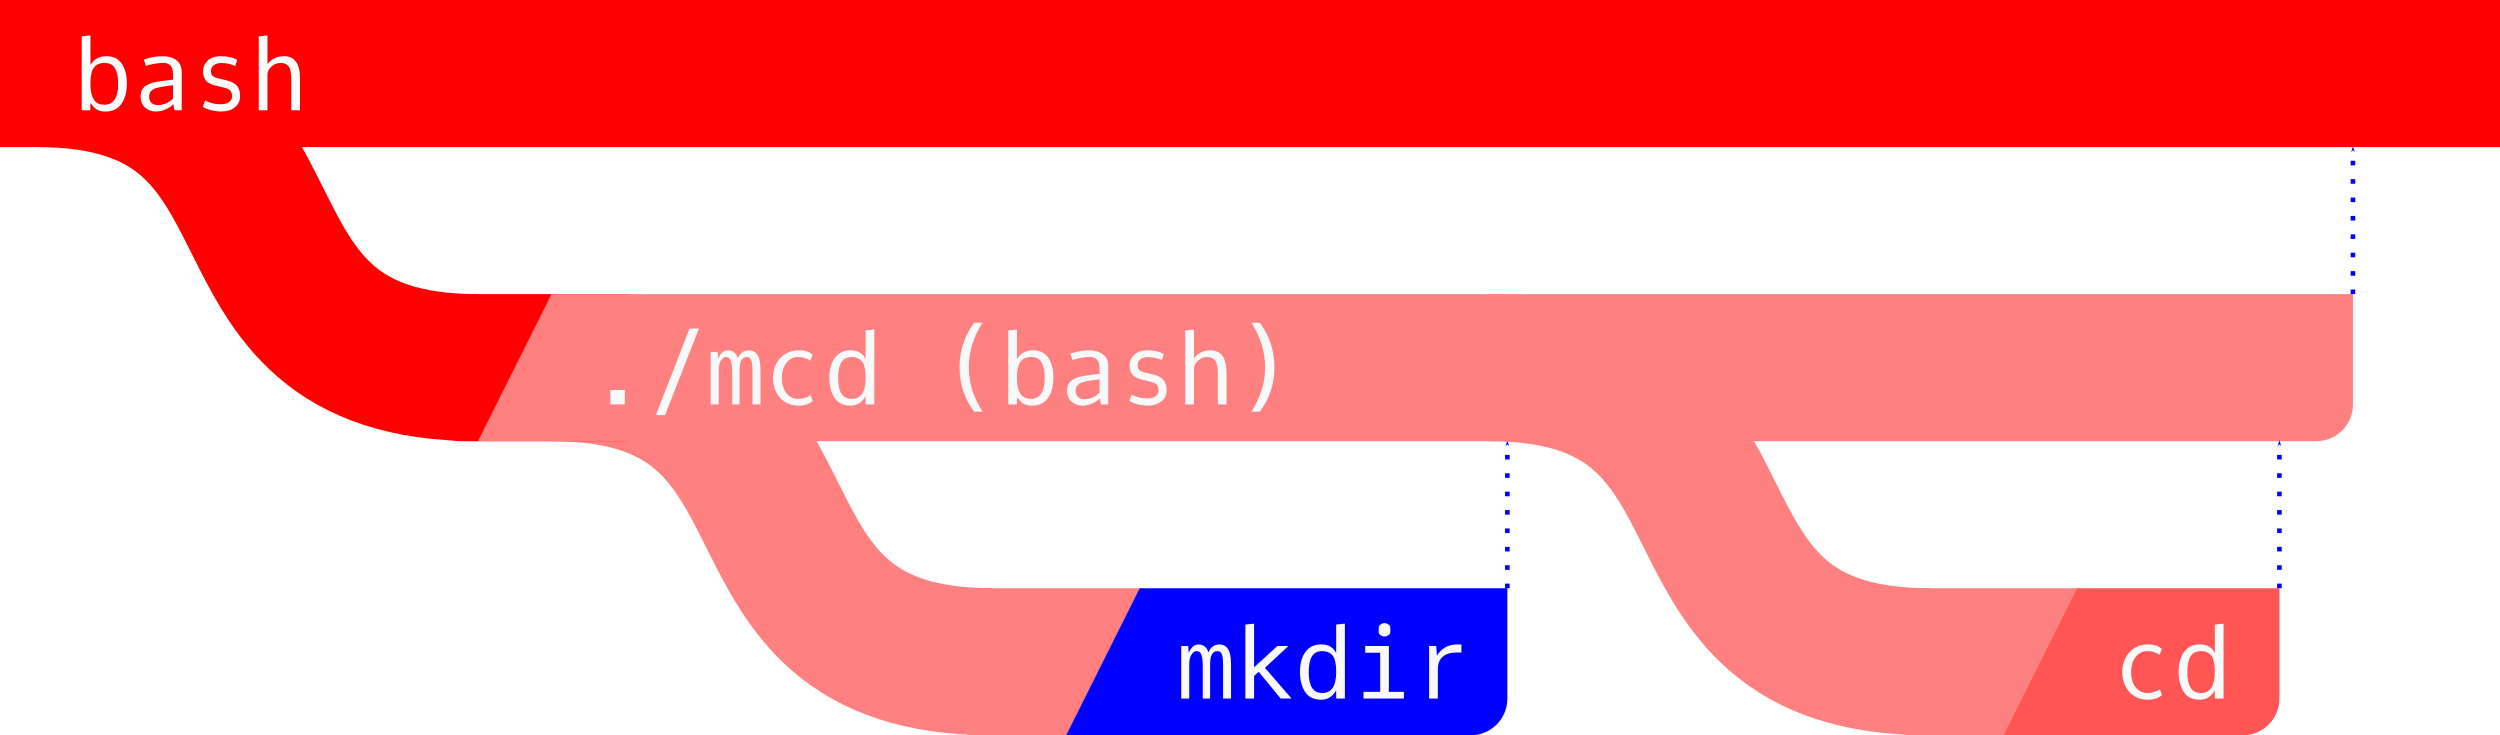 <?xml version="1.0" encoding="UTF-8" standalone="no"?>
<svg
   xmlns:dc="http://purl.org/dc/elements/1.1/"
   xmlns:cc="http://creativecommons.org/ns#"
   xmlns:rdf="http://www.w3.org/1999/02/22-rdf-syntax-ns#"
   xmlns:svg="http://www.w3.org/2000/svg"
   xmlns="http://www.w3.org/2000/svg"
   width="143.933mm"
   height="42.333mm"
   viewBox="0 0 143.933 42.333"
   version="1.1"
   id="svg8">
  <defs
     id="defs2">
    <marker
       style="overflow:visible"
       id="marker2398"
       refX="0"
       refY="0"
       orient="auto">
      <path
         transform="matrix(-0.4,0,0,-0.4,-4,0)"
         style="fill:#0000ff;fill-opacity:1;fill-rule:evenodd;stroke:#0000ff;stroke-width:1pt;stroke-opacity:1"
         d="M 0,0 5,-5 -12.5,0 5,5 Z"
         id="path2396" />
    </marker>
    <marker
       style="overflow:visible"
       id="marker2388"
       refX="0"
       refY="0"
       orient="auto">
      <path
         transform="matrix(-0.4,0,0,-0.4,-4,0)"
         style="fill:#0000ff;fill-opacity:1;fill-rule:evenodd;stroke:#0000ff;stroke-width:1pt;stroke-opacity:1"
         d="M 0,0 5,-5 -12.5,0 5,5 Z"
         id="path2386" />
    </marker>
    <marker
       style="overflow:visible"
       id="marker2608"
       refX="0"
       refY="0"
       orient="auto">
      <path
         transform="matrix(-0.4,0,0,-0.4,-4,0)"
         style="fill:#0000ff;fill-opacity:1;fill-rule:evenodd;stroke:#0000ff;stroke-width:1pt;stroke-opacity:1"
         d="M 0,0 5,-5 -12.5,0 5,5 Z"
         id="path2606" />
    </marker>
    <marker
       style="overflow:visible"
       id="marker3080"
       refX="0"
       refY="0"
       orient="auto">
      <path
         transform="matrix(-0.4,0,0,-0.4,-4,0)"
         style="fill:#0000ff;fill-opacity:1;fill-rule:evenodd;stroke:#0000ff;stroke-width:1pt;stroke-opacity:1"
         d="M 0,0 5,-5 -12.5,0 5,5 Z"
         id="path3078" />
    </marker>
    <marker
       style="overflow:visible"
       id="marker3258"
       refX="0"
       refY="0"
       orient="auto">
      <path
         transform="matrix(-0.4,0,0,-0.4,-4,0)"
         style="fill:#0000ff;fill-opacity:1;fill-rule:evenodd;stroke:#0000ff;stroke-width:1pt;stroke-opacity:1"
         d="M 0,0 5,-5 -12.5,0 5,5 Z"
         id="path3256" />
    </marker>
    <marker
       style="overflow:visible"
       id="marker3478"
       refX="0"
       refY="0"
       orient="auto">
      <path
         transform="matrix(-0.4,0,0,-0.4,-4,0)"
         style="fill:#0000ff;fill-opacity:1;fill-rule:evenodd;stroke:#0000ff;stroke-width:1pt;stroke-opacity:1"
         d="M 0,0 5,-5 -12.5,0 5,5 Z"
         id="path3476" />
    </marker>
  </defs>
  <path
     style="stroke:#ff8080;stroke-width:8.467;stroke-linecap:butt;stroke-linejoin:miter;stroke-miterlimit:4;stroke-dasharray:none;stroke-opacity:1"
     d="m 31.75,21.167 c 16.933,0 8.467,16.933 25.4,16.933"
     id="path3244" />
  <path
     id="path3054"
     style="fill:#ff0000;fill-rule:evenodd;stroke:none;stroke-width:0.265;stroke-linecap:round;stroke-linejoin:round"
     d="m 0,2.018158e-6 h 27.008 2.26 l 114.665,1e-6 V 8.467 L 0,8.467 Z" />
  <path
     style="fill:none;stroke:#ff0000;stroke-width:8.467;stroke-linecap:butt;stroke-linejoin:miter;stroke-miterlimit:4;stroke-dasharray:none;stroke-opacity:1"
     d="m 2.117,4.233 c 16.933,0 8.467,16.933 25.4,16.933"
     id="path3056" />
  <g
     aria-label="bash"
     id="text3060"
     style="font-size:5.644px;line-height:1.25;font-family:'Roboto Mono';-inkscape-font-specification:'Roboto Mono';text-align:start;letter-spacing:0px;word-spacing:0px;text-anchor:start;fill:#ffffff;stroke-width:0.265">
    <path
       d="m 5.226,5.198 q 0.05,0.386 0.232,0.609 0.185,0.223 0.562,0.223 0.51,0 0.689,-0.529 0.091,-0.278 0.091,-0.579 0,-0.303 -0.019,-0.466 Q 6.739,4.071 6.562,3.847 6.389,3.621 6.019,3.621 q -0.617,0 -0.755,0.595 -0.058,0.248 -0.058,0.532 0,0.281 0.019,0.449 z M 5.206,3.743 Q 5.512,3.236 6.121,3.236 q 0.612,0 0.896,0.441 0.287,0.441 0.287,1.108 0,0.874 -0.413,1.315 -0.298,0.32 -0.81,0.32 -0.339,0 -0.518,-0.124 Q 5.385,6.168 5.206,5.937 L 5.201,6.35 H 4.705 V 2.092 l 0.502,-0.055 z"
       style="font-style:normal;font-variant:normal;font-weight:normal;font-stretch:normal;font-family:'Oxygen Mono';-inkscape-font-specification:'Oxygen Mono';text-align:start;text-anchor:start;fill:#ffffff;stroke-width:0.265"
       id="path3390" />
    <path
       d="M 9.96,5.675 V 4.903 l -0.411,0.058 q -0.43,0.061 -0.595,0.121 -0.369,0.141 -0.369,0.471 0,0.229 0.132,0.364 0.132,0.135 0.364,0.135 0.51,0 0.879,-0.378 z m 0,-1.408 q 0,-0.648 -0.548,-0.648 -0.259,0 -0.573,0.061 -0.311,0.061 -0.438,0.116 L 8.282,3.426 Q 8.853,3.236 9.354,3.236 q 0.502,0 0.805,0.229 0.303,0.229 0.303,0.706 V 6.35 H 10.046 L 9.98,6 Q 9.803,6.179 9.525,6.3 9.249,6.419 8.985,6.419 q -0.383,0 -0.637,-0.229 -0.254,-0.232 -0.254,-0.65 0,-0.422 0.331,-0.617 Q 8.649,4.785 8.899,4.735 9.153,4.683 9.558,4.633 l 0.402,-0.047 z"
       style="font-style:normal;font-variant:normal;font-weight:normal;font-stretch:normal;font-family:'Oxygen Mono';-inkscape-font-specification:'Oxygen Mono';text-align:start;text-anchor:start;fill:#ffffff;stroke-width:0.265"
       id="path3392" />
    <path
       d="m 13.069,4.633 q 0.391,0.096 0.571,0.306 0.182,0.209 0.182,0.606 0,0.394 -0.303,0.634 -0.3,0.24 -0.755,0.24 -0.325,0 -0.631,-0.08 -0.306,-0.083 -0.452,-0.193 l 0.124,-0.361 q 0.116,0.072 0.367,0.146 0.251,0.072 0.543,0.072 0.295,0 0.469,-0.121 0.176,-0.124 0.176,-0.328 0,-0.204 -0.088,-0.32 Q 13.185,5.115 12.937,5.055 L 12.424,4.931 Q 11.981,4.82 11.835,4.611 11.689,4.399 11.689,4.085 q 0,-0.314 0.254,-0.579 0.256,-0.265 0.744,-0.27 h 0.036 q 0.548,0 0.934,0.207 l -0.11,0.353 q -0.402,-0.171 -0.816,-0.171 -0.256,0.003 -0.422,0.13 -0.163,0.124 -0.163,0.314 0,0.19 0.083,0.287 0.083,0.094 0.314,0.149 z"
       style="font-style:normal;font-variant:normal;font-weight:normal;font-stretch:normal;font-family:'Oxygen Mono';-inkscape-font-specification:'Oxygen Mono';text-align:start;text-anchor:start;fill:#ffffff;stroke-width:0.265"
       id="path3394" />
    <path
       d="M 17.272,4.525 V 6.35 H 16.771 V 4.589 q 0,-0.568 -0.152,-0.766 -0.152,-0.201 -0.458,-0.201 -0.309,0 -0.537,0.215 -0.226,0.212 -0.226,0.458 V 6.35 H 14.897 V 2.092 l 0.502,-0.055 v 1.656 q 0.353,-0.458 0.945,-0.458 0.929,0 0.929,1.29 z"
       style="font-style:normal;font-variant:normal;font-weight:normal;font-stretch:normal;font-family:'Oxygen Mono';-inkscape-font-specification:'Oxygen Mono';text-align:start;text-anchor:start;fill:#ffffff;stroke-width:0.265"
       id="path3396" />
  </g>
  <rect
     style="fill:#ff0000;fill-rule:evenodd;stroke:none;stroke-width:0.265;stroke-linecap:round;stroke-linejoin:round"
     id="rect3068"
     width="13.758"
     height="8.467"
     x="24.342"
     y="16.933"
     ry="2.117"
     rx="2.117" />
  <path
     id="path3070"
     style="fill:#ff8080;fill-rule:evenodd;stroke:none;stroke-width:0.265;stroke-linecap:round;stroke-linejoin:round"
     d="m 31.75,16.933 h 103.717 v 6.35 c 0,1.173 -0.944,2.117 -2.117,2.117 H 27.517 Z" />
  <g
     aria-label="./mcd (bash)"
     id="text3074"
     style="font-size:5.644px;line-height:1.25;font-family:'Roboto Mono';-inkscape-font-specification:'Roboto Mono';text-align:start;letter-spacing:0px;word-spacing:0px;text-anchor:start;fill:#f9f9f9;stroke-width:0.265">
    <path
       d="m 35.972,23.283 h -0.83 v -0.83 h 0.83 z"
       style="font-style:normal;font-variant:normal;font-weight:normal;font-stretch:normal;font-family:'Oxygen Mono';-inkscape-font-specification:'Oxygen Mono';text-align:start;text-anchor:start;fill:#f9f9f9;stroke-width:0.265"
       id="path3399" />
    <path
       d="m 39.699,18.915 h 0.543 l -1.954,4.986 h -0.526 z"
       style="font-style:normal;font-variant:normal;font-weight:normal;font-stretch:normal;font-family:'Oxygen Mono';-inkscape-font-specification:'Oxygen Mono';text-align:start;text-anchor:start;fill:#f9f9f9;stroke-width:0.265"
       id="path3401" />
    <path
       d="m 42.482,20.638 q 0.182,-0.469 0.637,-0.469 0.576,0 0.65,0.83 0.014,0.154 0.014,0.347 v 1.938 H 43.323 V 21.404 q 0,-0.543 -0.072,-0.672 -0.072,-0.132 -0.132,-0.154 -0.058,-0.022 -0.13,-0.022 -0.243,0 -0.345,0.27 -0.066,0.174 -0.066,0.584 v 1.874 h -0.422 v -1.844 q 0,-0.609 -0.143,-0.791 -0.074,-0.094 -0.215,-0.094 -0.138,0 -0.237,0.121 -0.185,0.226 -0.185,0.62 v 1.987 h -0.46 v -3.023 h 0.4 l 0.03,0.4 q 0.08,-0.207 0.22,-0.347 0.141,-0.143 0.35,-0.143 0.212,0 0.358,0.124 0.149,0.124 0.207,0.345 z"
       style="font-style:normal;font-variant:normal;font-weight:normal;font-stretch:normal;font-family:'Oxygen Mono';-inkscape-font-specification:'Oxygen Mono';text-align:start;text-anchor:start;fill:#f9f9f9;stroke-width:0.265"
       id="path3403" />
    <path
       d="m 46.79,23.085 q -0.289,0.267 -0.824,0.267 -0.342,0 -0.623,-0.13 -0.281,-0.132 -0.46,-0.353 -0.378,-0.463 -0.378,-1.116 0,-0.422 0.171,-0.78 0.174,-0.358 0.51,-0.582 0.336,-0.223 0.83,-0.223 0.493,0 0.766,0.262 l -0.127,0.336 q -0.317,-0.212 -0.717,-0.212 -0.4,0 -0.664,0.342 -0.262,0.342 -0.262,0.871 0,0.526 0.262,0.863 0.265,0.336 0.672,0.336 0.411,0 0.722,-0.22 z"
       style="font-style:normal;font-variant:normal;font-weight:normal;font-stretch:normal;font-family:'Oxygen Mono';-inkscape-font-specification:'Oxygen Mono';text-align:start;text-anchor:start;fill:#f9f9f9;stroke-width:0.265"
       id="path3405" />
    <path
       d="m 49.835,21.754 q 0,-0.706 -0.209,-0.951 -0.209,-0.248 -0.595,-0.248 -0.535,0 -0.692,0.529 -0.085,0.289 -0.085,0.697 0,1.185 0.777,1.185 0.805,0 0.805,-1.213 z m 0,-1.078 v -1.651 l 0.502,-0.055 v 4.313 H 49.835 V 22.815 q -0.306,0.537 -0.865,0.537 -0.639,0 -0.932,-0.458 Q 47.749,22.437 47.749,21.745 q 0,-0.832 0.424,-1.268 0.298,-0.309 0.799,-0.309 0.342,0 0.554,0.141 0.215,0.141 0.309,0.367 z"
       style="font-style:normal;font-variant:normal;font-weight:normal;font-stretch:normal;font-family:'Oxygen Mono';-inkscape-font-specification:'Oxygen Mono';text-align:start;text-anchor:start;fill:#f9f9f9;stroke-width:0.265"
       id="path3407" />
    <path
       d="m 56.086,23.702 q -0.841,-1.122 -0.841,-2.544 0,-1.425 0.832,-2.574 h 0.485 q -0.783,1.235 -0.783,2.547 0,0.736 0.204,1.353 0.207,0.617 0.584,1.218 z"
       style="font-style:normal;font-variant:normal;font-weight:normal;font-stretch:normal;font-family:'Oxygen Mono';-inkscape-font-specification:'Oxygen Mono';text-align:start;text-anchor:start;fill:#f9f9f9;stroke-width:0.265"
       id="path3409" />
    <path
       d="m 58.569,22.131 q 0.05,0.386 0.232,0.609 0.185,0.223 0.562,0.223 0.51,0 0.689,-0.529 0.091,-0.278 0.091,-0.579 0,-0.303 -0.019,-0.466 -0.041,-0.386 -0.218,-0.609 -0.174,-0.226 -0.543,-0.226 -0.617,0 -0.755,0.595 -0.058,0.248 -0.058,0.532 0,0.281 0.019,0.449 z m -0.019,-1.455 q 0.306,-0.507 0.915,-0.507 0.612,0 0.896,0.441 0.287,0.441 0.287,1.108 0,0.874 -0.413,1.315 -0.298,0.32 -0.81,0.32 -0.339,0 -0.518,-0.124 -0.176,-0.127 -0.356,-0.358 l -0.005,0.413 H 58.048 v -4.258 l 0.502,-0.055 z"
       style="font-style:normal;font-variant:normal;font-weight:normal;font-stretch:normal;font-family:'Oxygen Mono';-inkscape-font-specification:'Oxygen Mono';text-align:start;text-anchor:start;fill:#f9f9f9;stroke-width:0.265"
       id="path3411" />
    <path
       d="m 63.304,22.608 v -0.772 l -0.411,0.058 q -0.43,0.061 -0.595,0.121 -0.369,0.141 -0.369,0.471 0,0.229 0.132,0.364 0.132,0.135 0.364,0.135 0.51,0 0.879,-0.378 z m 0,-1.408 q 0,-0.648 -0.548,-0.648 -0.259,0 -0.573,0.061 -0.311,0.061 -0.438,0.116 l -0.119,-0.369 q 0.571,-0.19 1.072,-0.19 0.502,0 0.805,0.229 0.303,0.229 0.303,0.706 v 2.18 h -0.416 l -0.066,-0.35 q -0.176,0.179 -0.455,0.3 -0.276,0.119 -0.54,0.119 -0.383,0 -0.637,-0.229 -0.254,-0.232 -0.254,-0.65 0,-0.422 0.331,-0.617 0.223,-0.138 0.474,-0.187 0.254,-0.052 0.659,-0.102 l 0.402,-0.047 z"
       style="font-style:normal;font-variant:normal;font-weight:normal;font-stretch:normal;font-family:'Oxygen Mono';-inkscape-font-specification:'Oxygen Mono';text-align:start;text-anchor:start;fill:#f9f9f9;stroke-width:0.265"
       id="path3413" />
    <path
       d="m 66.413,21.566 q 0.391,0.096 0.571,0.306 0.182,0.209 0.182,0.606 0,0.394 -0.303,0.634 -0.3,0.24 -0.755,0.24 -0.325,0 -0.631,-0.08 -0.306,-0.083 -0.452,-0.193 l 0.124,-0.361 q 0.116,0.072 0.367,0.146 0.251,0.072 0.543,0.072 0.295,0 0.469,-0.121 0.176,-0.124 0.176,-0.328 0,-0.204 -0.088,-0.32 -0.085,-0.119 -0.333,-0.179 l -0.513,-0.124 q -0.444,-0.11 -0.59,-0.32 -0.146,-0.212 -0.146,-0.526 0,-0.314 0.254,-0.579 0.256,-0.265 0.744,-0.27 h 0.036 q 0.548,0 0.934,0.207 l -0.11,0.353 q -0.402,-0.171 -0.816,-0.171 -0.256,0.003 -0.422,0.13 -0.163,0.124 -0.163,0.314 0,0.19 0.083,0.287 0.083,0.094 0.314,0.149 z"
       style="font-style:normal;font-variant:normal;font-weight:normal;font-stretch:normal;font-family:'Oxygen Mono';-inkscape-font-specification:'Oxygen Mono';text-align:start;text-anchor:start;fill:#f9f9f9;stroke-width:0.265"
       id="path3415" />
    <path
       d="m 70.616,21.459 v 1.825 h -0.502 v -1.761 q 0,-0.568 -0.152,-0.766 -0.152,-0.201 -0.458,-0.201 -0.309,0 -0.537,0.215 -0.226,0.212 -0.226,0.458 v 2.056 h -0.502 v -4.258 l 0.502,-0.055 v 1.656 q 0.353,-0.458 0.945,-0.458 0.929,0 0.929,1.29 z"
       style="font-style:normal;font-variant:normal;font-weight:normal;font-stretch:normal;font-family:'Oxygen Mono';-inkscape-font-specification:'Oxygen Mono';text-align:start;text-anchor:start;fill:#f9f9f9;stroke-width:0.265"
       id="path3417" />
    <path
       d="m 72.54,18.584 q 0.832,1.149 0.832,2.574 0,1.422 -0.841,2.544 h -0.485 q 0.378,-0.601 0.582,-1.218 0.207,-0.617 0.207,-1.353 0,-1.312 -0.783,-2.547 z"
       style="font-style:normal;font-variant:normal;font-weight:normal;font-stretch:normal;font-family:'Oxygen Mono';-inkscape-font-specification:'Oxygen Mono';text-align:start;text-anchor:start;fill:#f9f9f9;stroke-width:0.265"
       id="path3419" />
  </g>
  <path
     style="fill:none;stroke:#0000ff;stroke-width:0.265;stroke-linecap:butt;stroke-linejoin:miter;stroke-miterlimit:4;stroke-dasharray:0.265, 0.794;stroke-dashoffset:0;stroke-opacity:1;marker-end:url(#marker3080)"
     d="M 135.467,16.933 V 8.467"
     id="path3076" />
  <rect
     style="fill:#ff8080;fill-rule:evenodd;stroke-width:1"
     id="rect3246"
     width="13.758"
     height="8.467"
     x="53.975"
     y="33.867"
     ry="2.117"
     rx="2.117" />
  <path
     id="path3248"
     style="fill:#0000ff;fill-rule:evenodd;stroke:none;stroke-width:0.265;stroke-linecap:round;stroke-linejoin:round"
     d="m 65.617,33.867 h 21.167 v 6.35 c 0,1.173 -0.944,2.117 -2.117,2.117 H 61.383 Z" />
  <g
     aria-label="mkdir"
     id="text3252"
     style="font-size:5.644px;line-height:1.25;font-family:'Roboto Mono';-inkscape-font-specification:'Roboto Mono';text-align:start;letter-spacing:0px;word-spacing:0px;text-anchor:start;fill:#f9f9f9;stroke-width:0.265">
    <path
       d="m 69.574,37.571 q 0.182,-0.469 0.637,-0.469 0.576,0 0.65,0.83 0.014,0.154 0.014,0.347 v 1.938 h -0.46 v -1.88 q 0,-0.543 -0.072,-0.672 -0.072,-0.132 -0.132,-0.154 -0.058,-0.022 -0.13,-0.022 -0.243,0 -0.345,0.27 -0.066,0.174 -0.066,0.584 v 1.874 h -0.422 v -1.844 q 0,-0.609 -0.143,-0.791 -0.074,-0.094 -0.215,-0.094 -0.138,0 -0.237,0.121 -0.185,0.226 -0.185,0.62 v 1.987 H 68.009 v -3.023 h 0.4 l 0.03,0.4 q 0.08,-0.207 0.22,-0.347 0.141,-0.143 0.35,-0.143 0.212,0 0.358,0.124 0.149,0.124 0.207,0.345 z"
       style="font-style:normal;font-variant:normal;font-weight:normal;font-stretch:normal;font-family:'Oxygen Mono';-inkscape-font-specification:'Oxygen Mono';text-align:start;text-anchor:start;fill:#f9f9f9;stroke-width:0.265"
       id="path3422" />
    <path
       d="m 72.201,38.42 1.339,-1.226 h 0.634 l -1.348,1.254 1.532,1.769 H 73.731 L 72.471,38.679 72.201,38.916 v 1.301 h -0.502 v -4.258 l 0.502,-0.055 z"
       style="font-style:normal;font-variant:normal;font-weight:normal;font-stretch:normal;font-family:'Oxygen Mono';-inkscape-font-specification:'Oxygen Mono';text-align:start;text-anchor:start;fill:#f9f9f9;stroke-width:0.265"
       id="path3424" />
    <path
       d="m 76.928,38.687 q 0,-0.706 -0.209,-0.951 -0.209,-0.248 -0.595,-0.248 -0.535,0 -0.692,0.529 -0.085,0.289 -0.085,0.697 0,1.185 0.777,1.185 0.805,0 0.805,-1.213 z m 0,-1.078 v -1.651 l 0.502,-0.055 v 4.313 h -0.502 v -0.469 q -0.306,0.537 -0.865,0.537 -0.639,0 -0.932,-0.458 -0.289,-0.458 -0.289,-1.149 0,-0.832 0.424,-1.268 0.298,-0.309 0.799,-0.309 0.342,0 0.554,0.141 0.215,0.141 0.309,0.367 z"
       style="font-style:normal;font-variant:normal;font-weight:normal;font-stretch:normal;font-family:'Oxygen Mono';-inkscape-font-specification:'Oxygen Mono';text-align:start;text-anchor:start;fill:#f9f9f9;stroke-width:0.265"
       id="path3426" />
    <path
       d="m 79.378,36.397 v -0.273 q 0,-0.099 0.11,-0.174 0.113,-0.077 0.223,-0.077 0.11,0 0.22,0.077 0.113,0.074 0.113,0.174 v 0.273 q 0,0.099 -0.113,0.176 -0.11,0.074 -0.22,0.074 -0.11,0 -0.223,-0.074 -0.11,-0.077 -0.11,-0.176 z m -0.78,1.182 v -0.386 h 1.364 v 2.638 h 0.865 v 0.386 h -2.326 v -0.386 h 0.959 v -2.252 z"
       style="font-style:normal;font-variant:normal;font-weight:normal;font-stretch:normal;font-family:'Oxygen Mono';-inkscape-font-specification:'Oxygen Mono';text-align:start;text-anchor:start;fill:#f9f9f9;stroke-width:0.265"
       id="path3428" />
    <path
       d="m 82.779,40.217 h -0.502 v -3.023 h 0.411 l 0.041,0.559 q 0.185,-0.32 0.485,-0.485 0.3,-0.165 0.681,-0.165 h 0.243 v 0.466 h -0.314 q -0.482,0 -0.763,0.243 -0.281,0.24 -0.281,0.725 z"
       style="font-style:normal;font-variant:normal;font-weight:normal;font-stretch:normal;font-family:'Oxygen Mono';-inkscape-font-specification:'Oxygen Mono';text-align:start;text-anchor:start;fill:#f9f9f9;stroke-width:0.265"
       id="path3430" />
  </g>
  <path
     style="fill:none;stroke:#0000ff;stroke-width:0.265;stroke-linecap:butt;stroke-linejoin:miter;stroke-miterlimit:4;stroke-dasharray:0.265, 0.794;stroke-dashoffset:0;stroke-opacity:1;marker-end:url(#marker3258)"
     d="M 86.783,33.867 V 25.4"
     id="path3254" />
  <path
     style="stroke:#ff8080;stroke-width:8.467;stroke-linecap:butt;stroke-linejoin:miter;stroke-miterlimit:4;stroke-dasharray:none;stroke-opacity:1"
     d="m 85.725,21.167 c 16.933,0 8.467,16.933 25.4,16.933"
     id="path3460" />
  <rect
     style="fill:#ff8080;fill-rule:evenodd;stroke-width:1"
     id="rect3466"
     width="13.758"
     height="8.467"
     x="107.95"
     y="33.867"
     ry="2.117"
     rx="2.117" />
  <path
     id="path3468"
     style="fill:#ff5555;fill-rule:evenodd;stroke:none;stroke-width:0.265;stroke-linecap:round;stroke-linejoin:round"
     d="m 119.592,33.867 h 11.642 v 6.35 c 0,1.173 -0.944,2.117 -2.117,2.117 h -13.758 z" />
  <g
     aria-label="cd"
     id="text3472"
     style="font-size:5.644px;line-height:1.25;font-family:'Roboto Mono';-inkscape-font-specification:'Roboto Mono';text-align:start;letter-spacing:0px;word-spacing:0px;text-anchor:start;fill:#f9f9f9;stroke-width:0.265">
    <path
       d="m 124.47,40.018 q -0.289,0.267 -0.824,0.267 -0.342,0 -0.623,-0.13 -0.281,-0.132 -0.46,-0.353 -0.378,-0.463 -0.378,-1.116 0,-0.422 0.171,-0.78 0.174,-0.358 0.51,-0.582 0.336,-0.223 0.83,-0.223 0.493,0 0.766,0.262 l -0.127,0.336 q -0.317,-0.212 -0.717,-0.212 -0.4,0 -0.664,0.342 -0.262,0.342 -0.262,0.871 0,0.526 0.262,0.863 0.265,0.336 0.672,0.336 0.411,0 0.722,-0.22 z"
       style="font-style:normal;font-variant:normal;font-weight:normal;font-stretch:normal;font-family:'Oxygen Mono';-inkscape-font-specification:'Oxygen Mono';text-align:start;text-anchor:start;fill:#f9f9f9;stroke-width:0.265"
       id="path3433" />
    <path
       d="m 127.515,38.687 q 0,-0.706 -0.209,-0.951 -0.209,-0.248 -0.595,-0.248 -0.535,0 -0.692,0.529 -0.085,0.289 -0.085,0.697 0,1.185 0.777,1.185 0.805,0 0.805,-1.213 z m 0,-1.078 v -1.651 l 0.502,-0.055 v 4.313 h -0.502 v -0.469 q -0.306,0.537 -0.865,0.537 -0.639,0 -0.932,-0.458 -0.289,-0.458 -0.289,-1.149 0,-0.832 0.424,-1.268 0.298,-0.309 0.799,-0.309 0.342,0 0.554,0.141 0.215,0.141 0.309,0.367 z"
       style="font-style:normal;font-variant:normal;font-weight:normal;font-stretch:normal;font-family:'Oxygen Mono';-inkscape-font-specification:'Oxygen Mono';text-align:start;text-anchor:start;fill:#f9f9f9;stroke-width:0.265"
       id="path3435" />
  </g>
  <path
     style="fill:none;stroke:#0000ff;stroke-width:0.265;stroke-linecap:butt;stroke-linejoin:miter;stroke-miterlimit:4;stroke-dasharray:0.265, 0.794;stroke-dashoffset:0;stroke-opacity:1;marker-end:url(#marker3478)"
     d="M 131.233,33.867 V 25.4"
     id="path3474" />
</svg>
